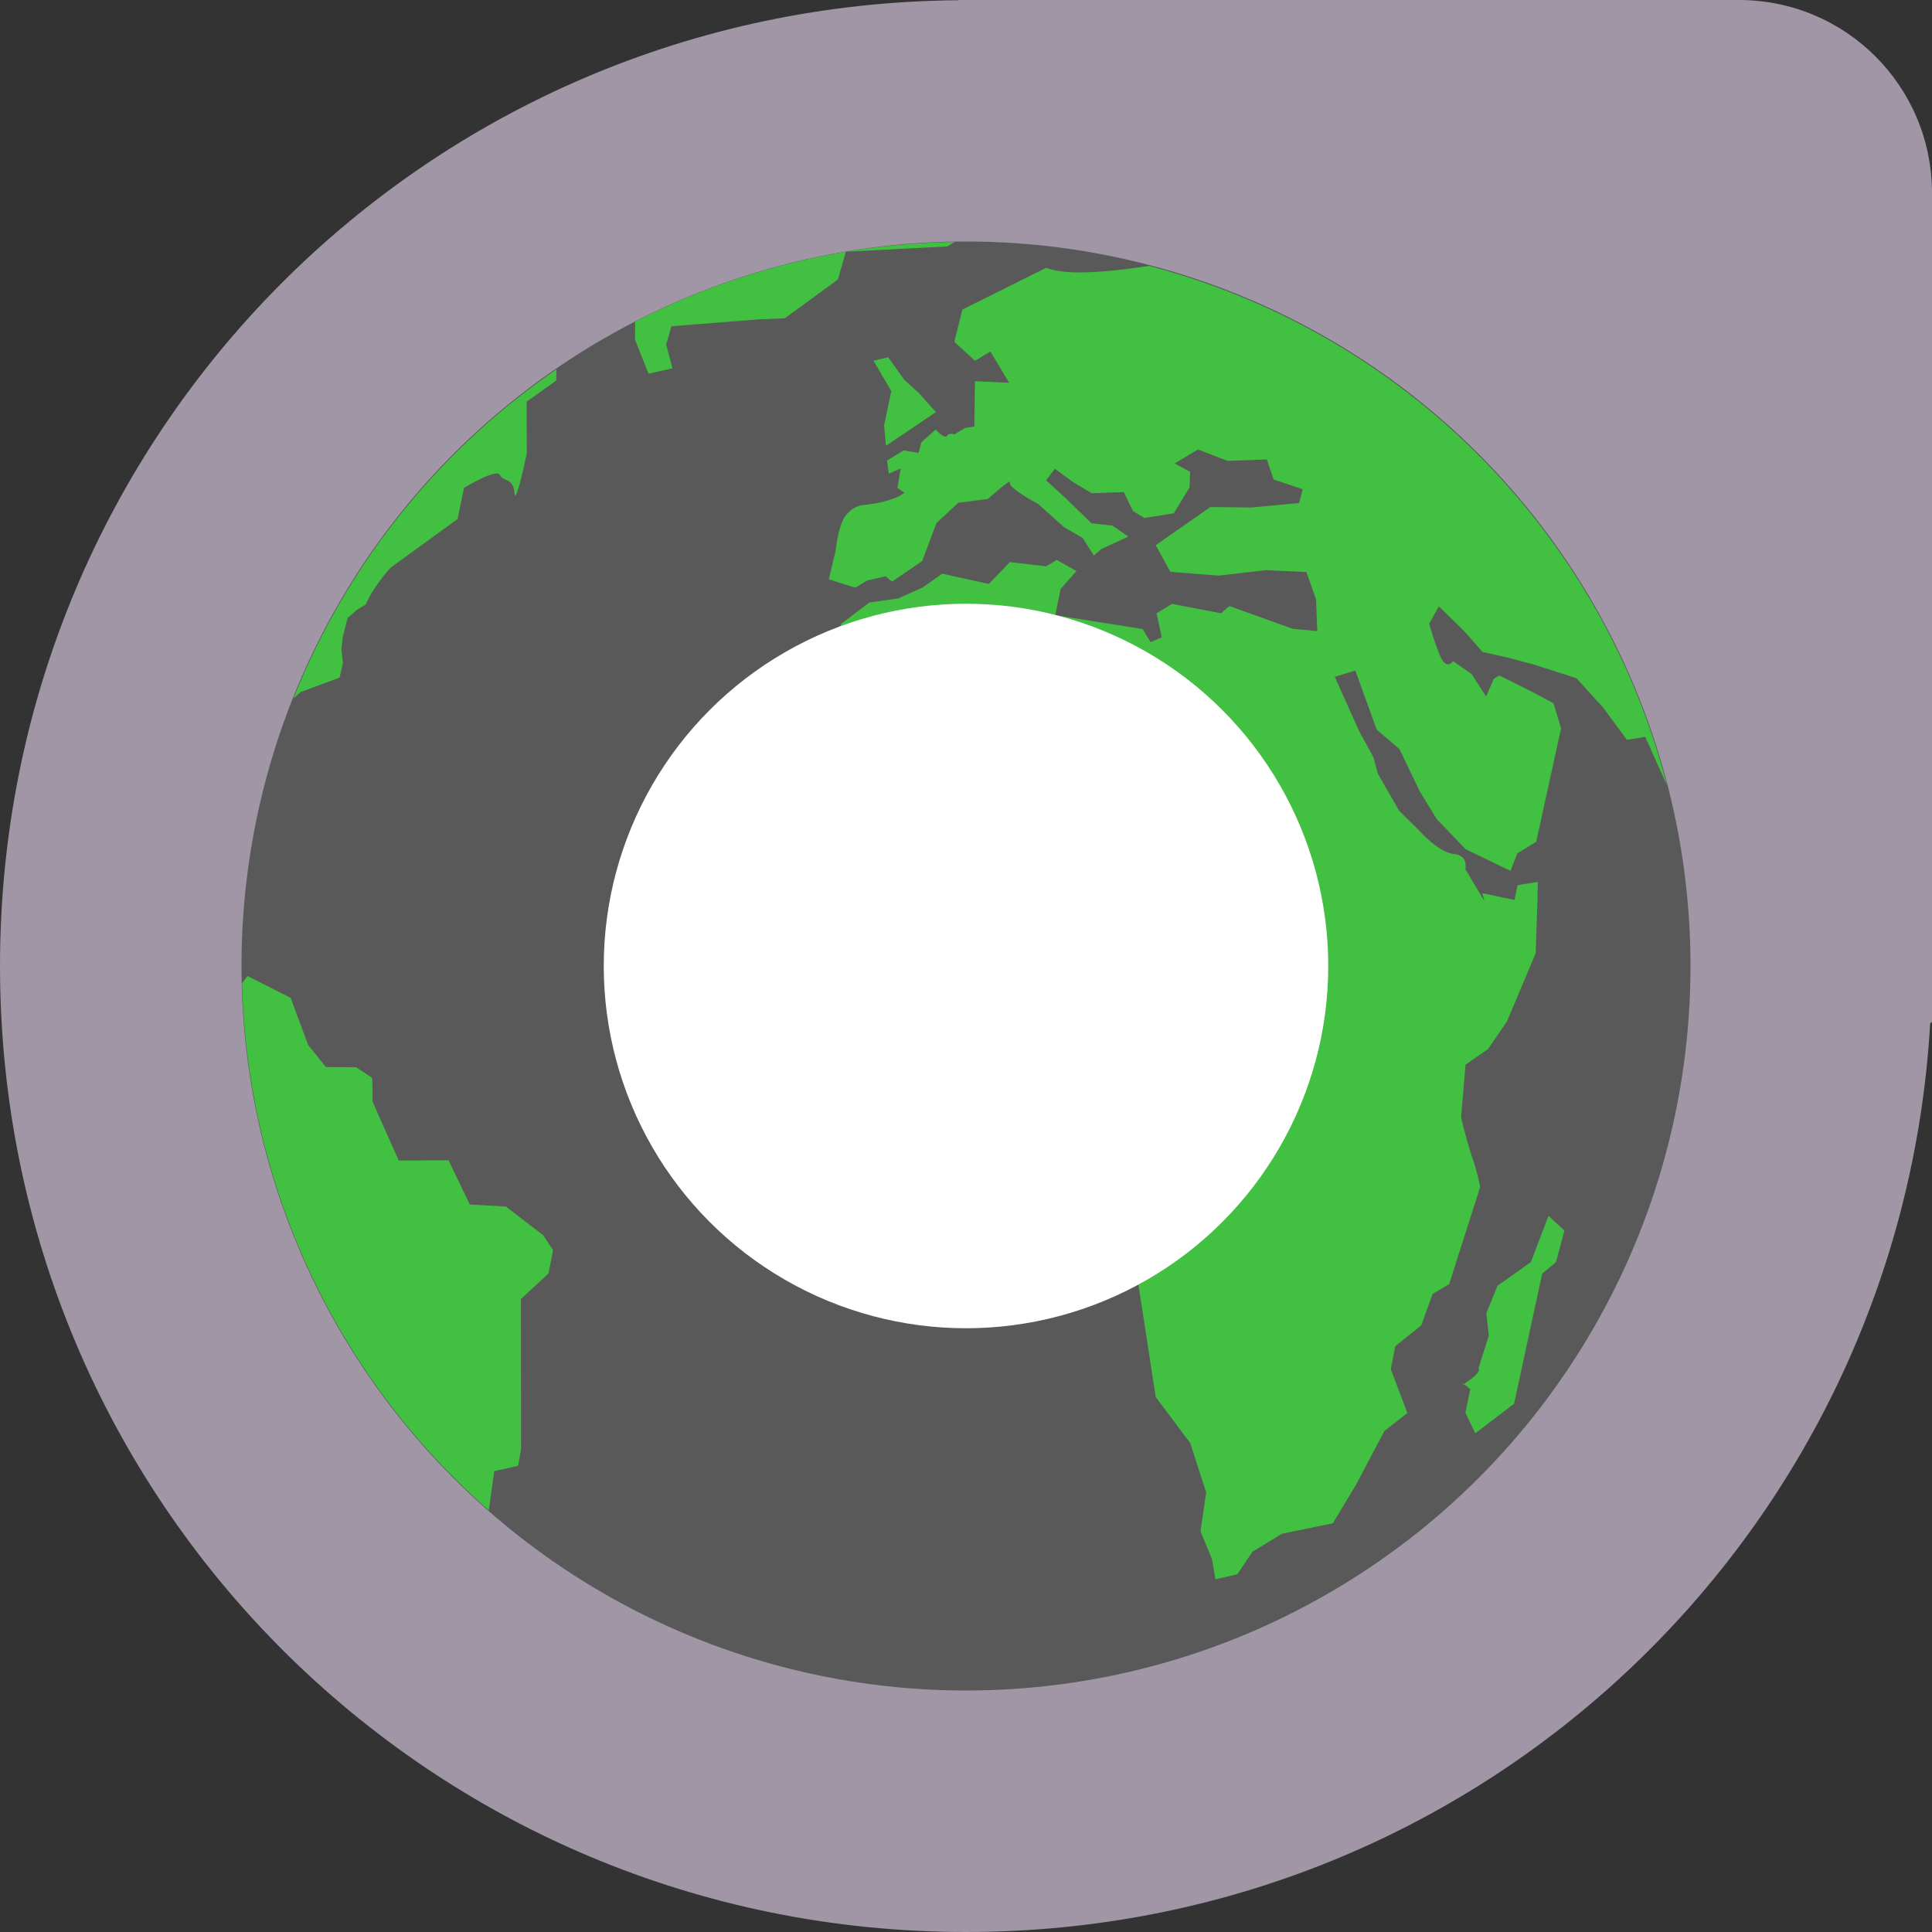 <svg xmlns="http://www.w3.org/2000/svg" width="16" height="16" version="1">
 <rect width="100%" height="100%" fill="#333333" stroke="none"/>
 <path style="fill:#a096a6" d="M 7.938,3.6e-5 7.938,0.002 C 3.535,0.035 0,3.589 0,8 c 0,4.432 3.568,8 8,8 4.272,0 7.74,-3.316 7.985,-7.524 L 16,8.462 V 1.6 C 16,0.714 15.286,0 14.4,0 H 7.938 Z"/>
 <circle style="fill:#595959" cx="8" cy="8" r="6"/>
 <path style="fill:#42c042" d="m 7.906,2.004 a 6,6 0 0 0 -0.901,0.081 l 0.84,-0.044 z m -0.901,0.081 A 6,6 0 0 0 5.26,2.664 L 5.259,2.813 5.371,3.095 5.569,3.05 5.517,2.855 5.56,2.702 6.282,2.645 6.499,2.636 6.939,2.315 Z M 9.516,2.202 C 9.216,2.247 8.845,2.289 8.664,2.218 l -0.694,0.346 -0.067,0.267 0.172,0.157 0.127,-0.077 0.155,0.259 -0.283,-0.013 -0.005,0.375 -0.079,0.013 -0.087,0.053 c 0,0 -0.04,-0.018 -0.061,0.012 -0.021,0.03 -0.093,-0.053 -0.093,-0.053 L 7.631,3.662 7.607,3.751 l -0.123,-0.021 -0.138,0.084 0.015,0.109 0.098,-0.043 -0.027,0.16 0.057,0.041 C 7.38,4.166 7.142,4.183 7.142,4.183 A 0.224,0.252 0 0 0 7.01,4.262 C 6.942,4.337 6.92,4.561 6.92,4.561 l -0.056,0.237 0.22,0.069 0.098,-0.06 0.153,-0.034 0.052,0.044 L 7.637,4.647 7.755,4.332 7.936,4.164 8.182,4.132 c 0,0 0.198,-0.179 0.182,-0.135 -0.016,0.044 0.234,0.177 0.234,0.177 l 0.212,0.19 0.156,0.091 0.093,0.146 0.059,-0.053 L 9.345,4.444 9.212,4.353 9.039,4.333 8.813,4.114 8.663,3.978 l 0.073,-0.096 0.151,0.111 0.155,0.092 0.265,-0.01 0.075,0.156 0.095,0.059 0.244,-0.039 0.13,-0.214 0.005,-0.129 -0.127,-0.07 0.192,-0.116 0.246,0.095 0.324,-0.012 0.057,0.166 0.241,0.081 -0.031,0.114 -0.393,0.037 -0.341,-0.004 -0.453,0.316 0.122,0.221 0.4,0.031 0.389,-0.045 0.337,0.015 0.08,0.228 0.01,0.262 -0.204,-0.02 -0.524,-0.188 -0.069,0.06 -0.406,-0.078 -0.128,0.078 0.043,0.199 -0.092,0.04 -0.067,-0.109 L 8.739,5.095 8.784,4.877 8.915,4.729 8.751,4.637 8.664,4.69 8.363,4.655 8.189,4.836 7.803,4.751 7.642,4.865 7.438,4.956 7.199,4.99 6.969,5.164 6.812,5.519 6.591,5.712 6.516,5.867 6.398,5.998 6.375,6.154 6.15,6.274 6.025,6.666 6.072,6.827 6.13,7.088 6.03,7.502 6.061,7.646 6.159,7.847 6.377,8.051 6.618,8.241 7.122,8.604 7.261,8.615 7.459,8.513 7.804,8.579 8.243,8.356 8.363,8.427 8.448,8.358 8.715,8.475 8.847,8.36 9.065,8.69 9.037,8.933 8.969,9.143 9.194,9.47 9.512,10.024 a 1.146,1.288 0 0 1 0.037,0.256 c -0.017,0.043 -0.133,0.281 -0.133,0.281 l 0.155,1.008 0.286,0.382 0.132,0.409 -0.047,0.322 0.095,0.229 0.028,0.168 0.182,-0.042 0.125,-0.186 0.244,-0.149 0.422,-0.087 0.192,-0.319 0.235,-0.445 0.19,-0.149 -0.137,-0.363 0.037,-0.19 0.215,-0.173 0.094,-0.259 0.138,-0.084 0.256,-0.803 a 1.439,1.616 0 0 0 -0.066,-0.246 3.018,3.39 0 0 1 -0.092,-0.332 l 0.037,-0.435 0.185,-0.128 0.158,-0.23 0.238,-0.565 0.014,-0.422 0.004,-0.168 -0.168,0.026 -0.026,0.123 -0.266,-0.056 0.017,0.065 -0.158,-0.264 c 0,0 0.03,-0.114 -0.097,-0.126 C 11.911,7.058 11.75,6.875 11.75,6.875 L 11.587,6.714 11.411,6.408 11.374,6.271 11.256,6.055 11.054,5.605 11.224,5.553 l 0.177,0.489 0.189,0.162 0.169,0.352 0.139,0.227 0.24,0.25 0.371,0.179 0.057,-0.145 0.156,-0.095 0.206,-0.94 -0.062,-0.207 -0.182,-0.098 -0.267,-0.133 -0.046,0.028 -0.064,0.146 L 12.188,5.583 12.033,5.475 c 0,0 -0.054,0.091 -0.113,-0.059 A 1.991,2.237 0 0 1 11.836,5.165 l 0.08,-0.144 0.212,0.208 0.15,0.17 0.202,0.045 0.231,0.062 0.345,0.111 0.223,0.246 0.194,0.264 0.152,-0.025 0.18,0.401 A 6,6 0 0 0 9.516,2.202 Z M 7.356,2.959 7.234,2.987 7.381,3.239 7.322,3.523 7.337,3.692 7.751,3.413 7.607,3.252 7.489,3.146 Z M 4.608,3.059 A 6,6 0 0 0 2.43,5.784 L 2.491,5.731 2.812,5.612 2.84,5.492 2.827,5.376 2.841,5.265 2.879,5.118 2.957,5.05 3.028,5.007 3.062,4.938 A 1.285,1.443 0 0 1 3.235,4.701 L 3.79,4.298 3.842,4.041 c 0,0 0.27,-0.165 0.298,-0.107 0.028,0.058 0.11,0.02 0.12,0.146 0.01,0.126 0.103,-0.329 0.103,-0.329 L 4.361,3.327 4.607,3.151 Z m -2.558,5.024 -0.045,0.06 a 6,6 0 0 0 2.043,4.365 l 0.045,-0.324 0.198,-0.045 0.024,-0.14 -0.001,-1.241 L 4.542,10.547 4.58,10.353 4.499,10.23 4.19,9.992 3.89,9.975 3.715,9.609 3.302,9.611 3.086,9.125 3.083,8.927 2.948,8.838 2.699,8.837 2.552,8.654 2.407,8.264 Z m 10.774,1.986 -0.146,0.383 -0.276,0.196 -0.093,0.228 0.021,0.185 -0.087,0.273 0.004,-0.003 c 0.019,0.04 -0.109,0.122 -0.125,0.132 0.008,0.005 0.021,0.014 0.054,0.042 l -0.04,0.195 0.082,0.17 0.321,-0.245 0.152,-0.704 0.081,-0.373 0.114,-0.096 0.07,-0.261 z M 12.122,11.463 c -0.009,-0.006 -0.01,-0.007 -0.016,-0.019 l 0.01,0.023 c 0,0 0.005,-0.003 0.006,-0.004 z"/>
 <circle style="fill:#ffffff" cx="8" cy="8" r="3"/>
</svg>
